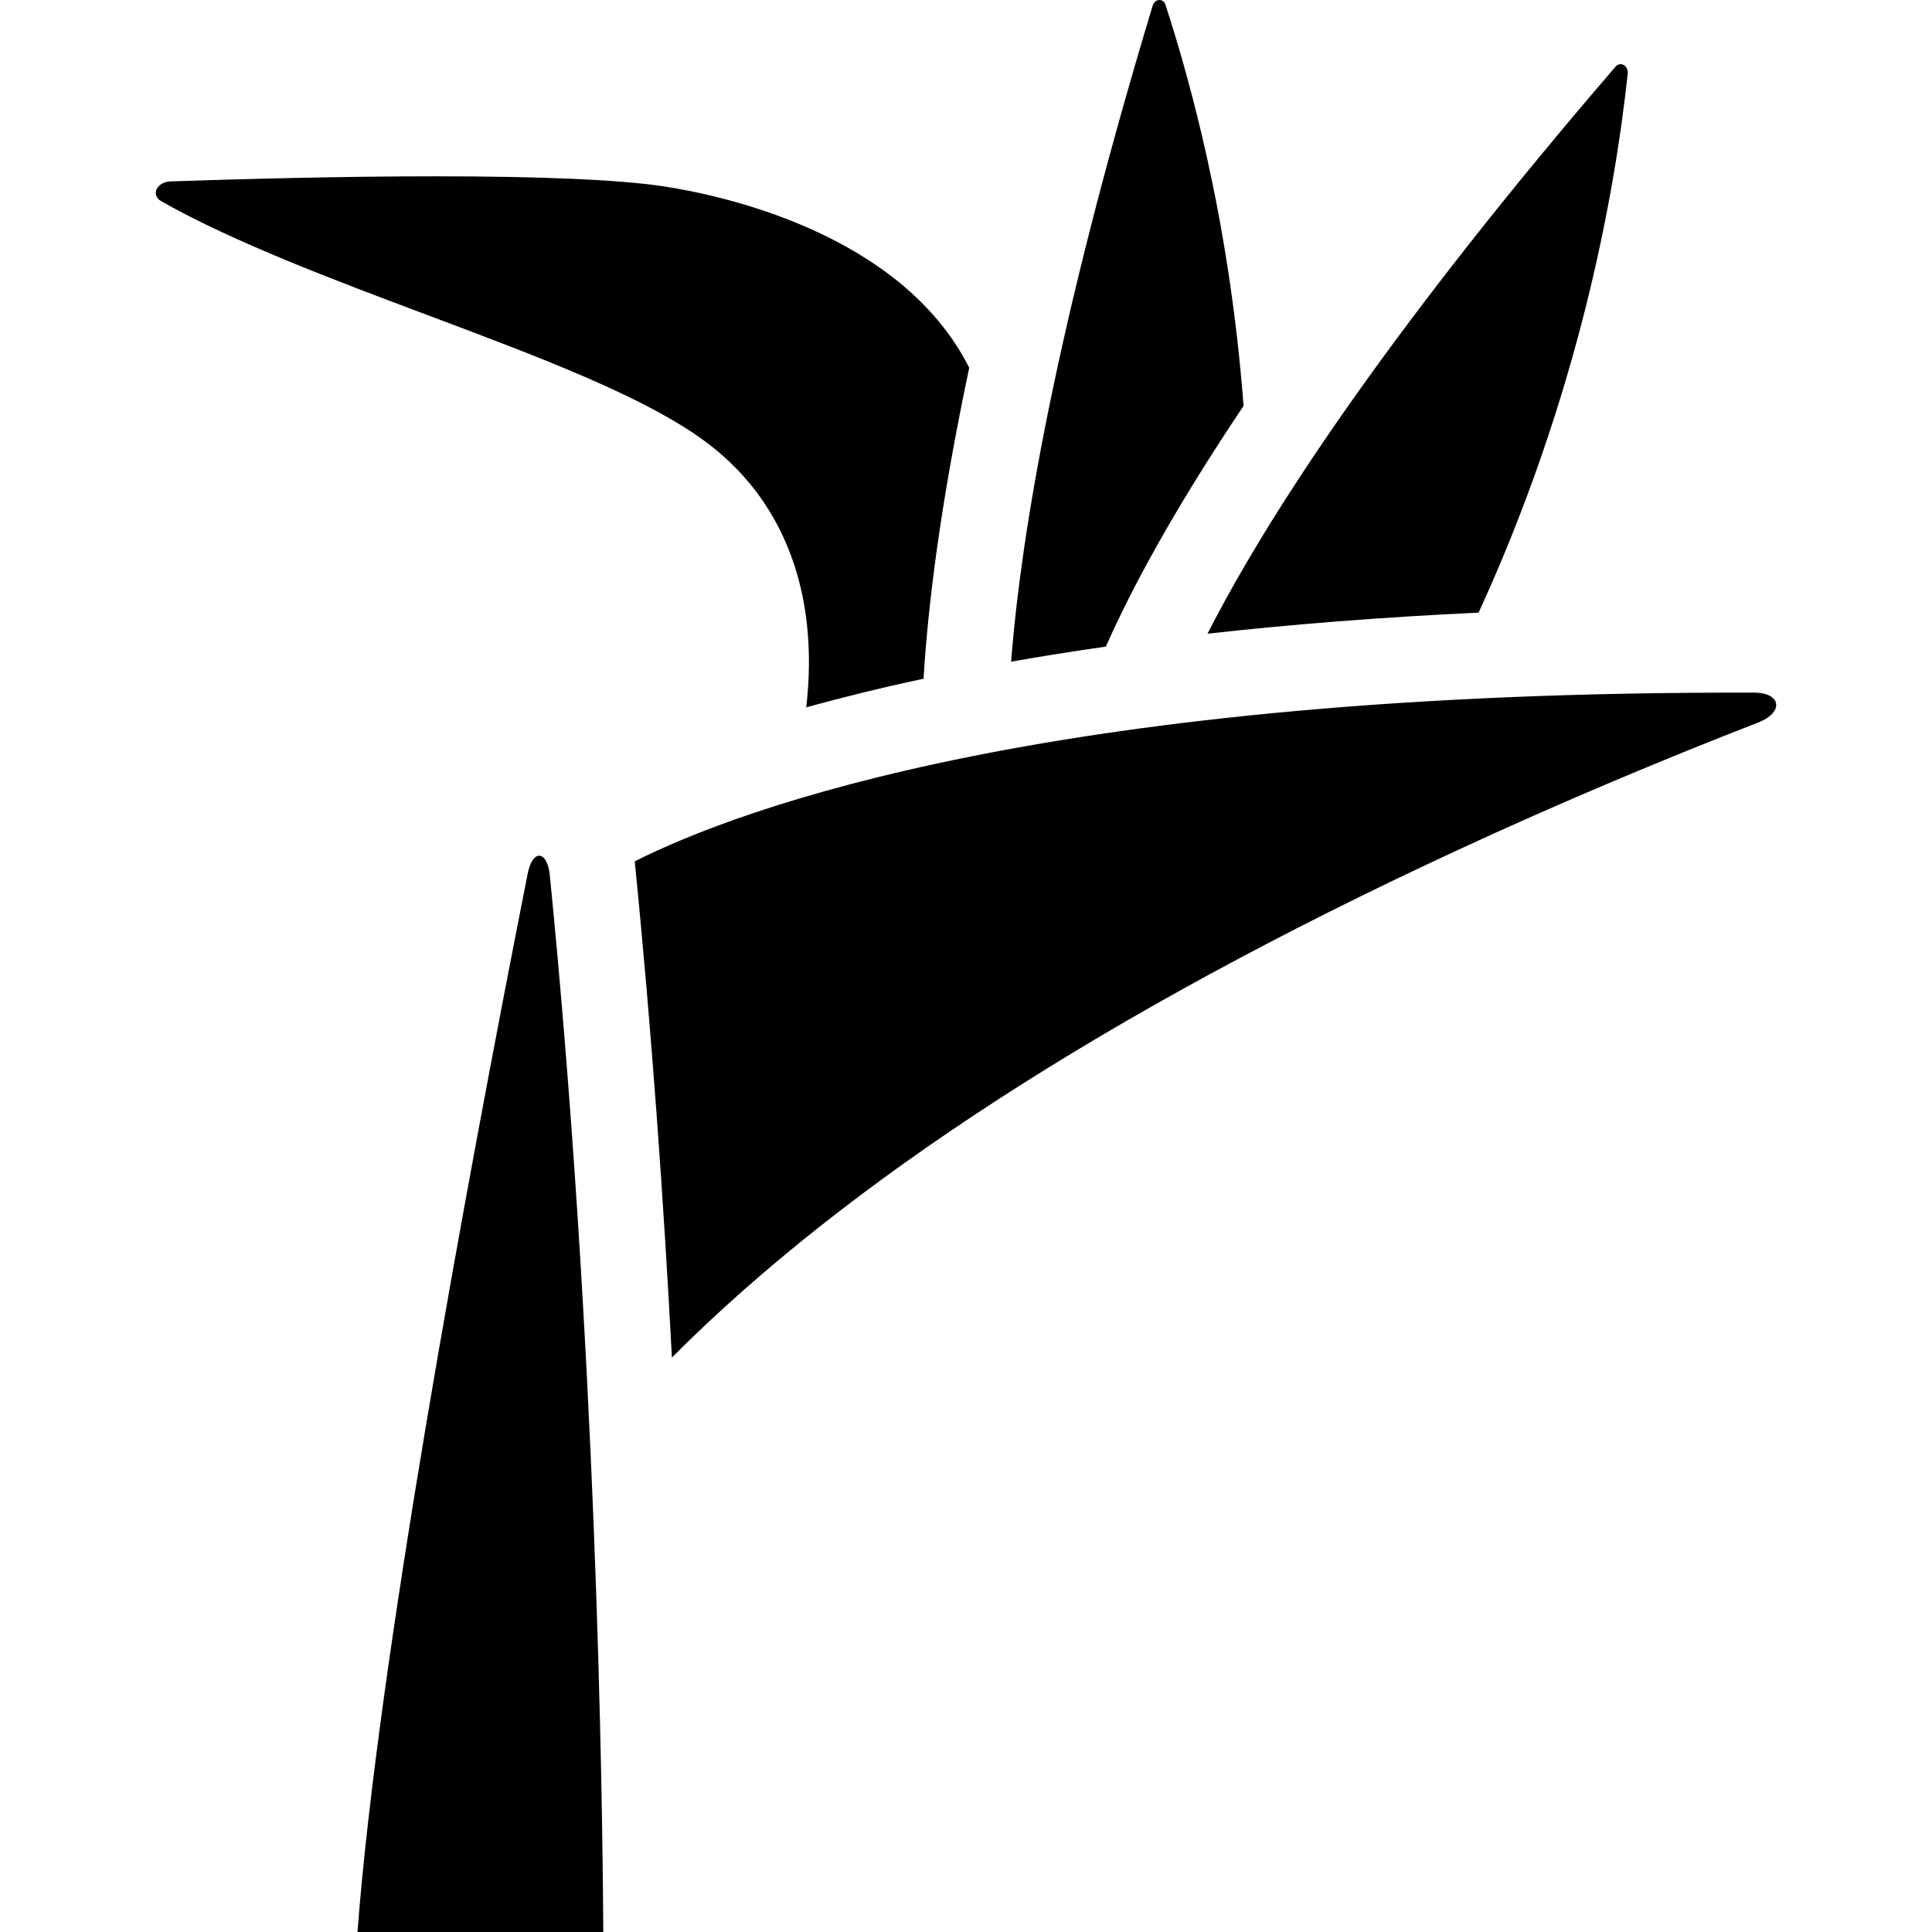 <?xml version="1.0" encoding="iso-8859-1"?>
<!-- Generator: Adobe Illustrator 18.0.0, SVG Export Plug-In . SVG Version: 6.00 Build 0)  -->
<!DOCTYPE svg PUBLIC "-//W3C//DTD SVG 1.1//EN" "http://www.w3.org/Graphics/SVG/1.1/DTD/svg11.dtd">
<svg version="1.1" id="Capa_1" xmlns="http://www.w3.org/2000/svg" xmlns:xlink="http://www.w3.org/1999/xlink" x="0px" y="0px"
	 viewBox="0 0 482.211 482.211" style="enable-background:new 0 0 482.211 482.211;" xml:space="preserve">
<g>
	<g>
		<path d="M201.899,166.209c-0.038,3.639-0.297,7.105-0.673,10.337c8.739-2.423,18.472-4.831,29.285-7.143
			c1.145-19.095,4.381-44.411,11.4-77.613c-17.102-33.916-62.675-43.237-76.452-45.3c-11.001-1.646-30.099-2.482-56.761-2.482
			c-22.795,0-47.208,0.629-66.11,1.266c-3.475,0.117-5.029,3.421-2.356,4.941c18.023,10.248,43.886,19.954,66.311,28.37
			c27.94,10.485,54.332,20.39,69.476,31.607C193.2,122.918,202.148,142.288,201.899,166.209z"/>
	</g>
	<g>
		<path d="M276.009,161.387c6.52-14.697,17.129-34.404,34.375-60.08c-1.815-23.939-5.351-44.91-9.097-61.818
			c-3.283-14.825-6.963-27.726-10.39-38.299c-0.552-1.702-2.671-1.519-3.18,0.165c-24.573,81.297-32.806,132.603-35.236,162.301
			c-0.041,0.508-0.075,0.995-0.114,1.494C259.821,163.836,267.699,162.575,276.009,161.387z"/>
	</g>
	<g>
		<path d="M369.051,152.905c24.586-53.623,33.805-102.937,37.211-134.464c0.226-2.086-1.842-3.195-3.045-1.797
			c-55.278,64.231-83.545,107.719-97.786,133.852c-1.465,2.688-2.803,5.235-4.042,7.668
			C321.657,155.897,344.147,154.078,369.051,152.905z"/>
	</g>
	<path d="M89.224,482.211h61.348c-0.177-34.336-1.689-146.567-13.346-263.769c-0.612-6.151-4.28-6.671-5.523-0.375
		C116.059,297.271,94.296,415.221,89.224,482.211z"/>
	<g>
		<path d="M158.424,214.977c4.314,43.117,7.263,85.583,9.278,123.852c43.766-43.969,109.126-86.271,195.043-126.159
			c27.34-12.692,53.434-23.525,75.988-32.3c6.737-2.622,5.727-7.473-0.809-7.491C262.849,172.402,184.652,201.792,158.424,214.977z"
			/>
	</g>
</g>
<g>
</g>
<g>
</g>
<g>
</g>
<g>
</g>
<g>
</g>
<g>
</g>
<g>
</g>
<g>
</g>
<g>
</g>
<g>
</g>
<g>
</g>
<g>
</g>
<g>
</g>
<g>
</g>
<g>
</g>
</svg>
